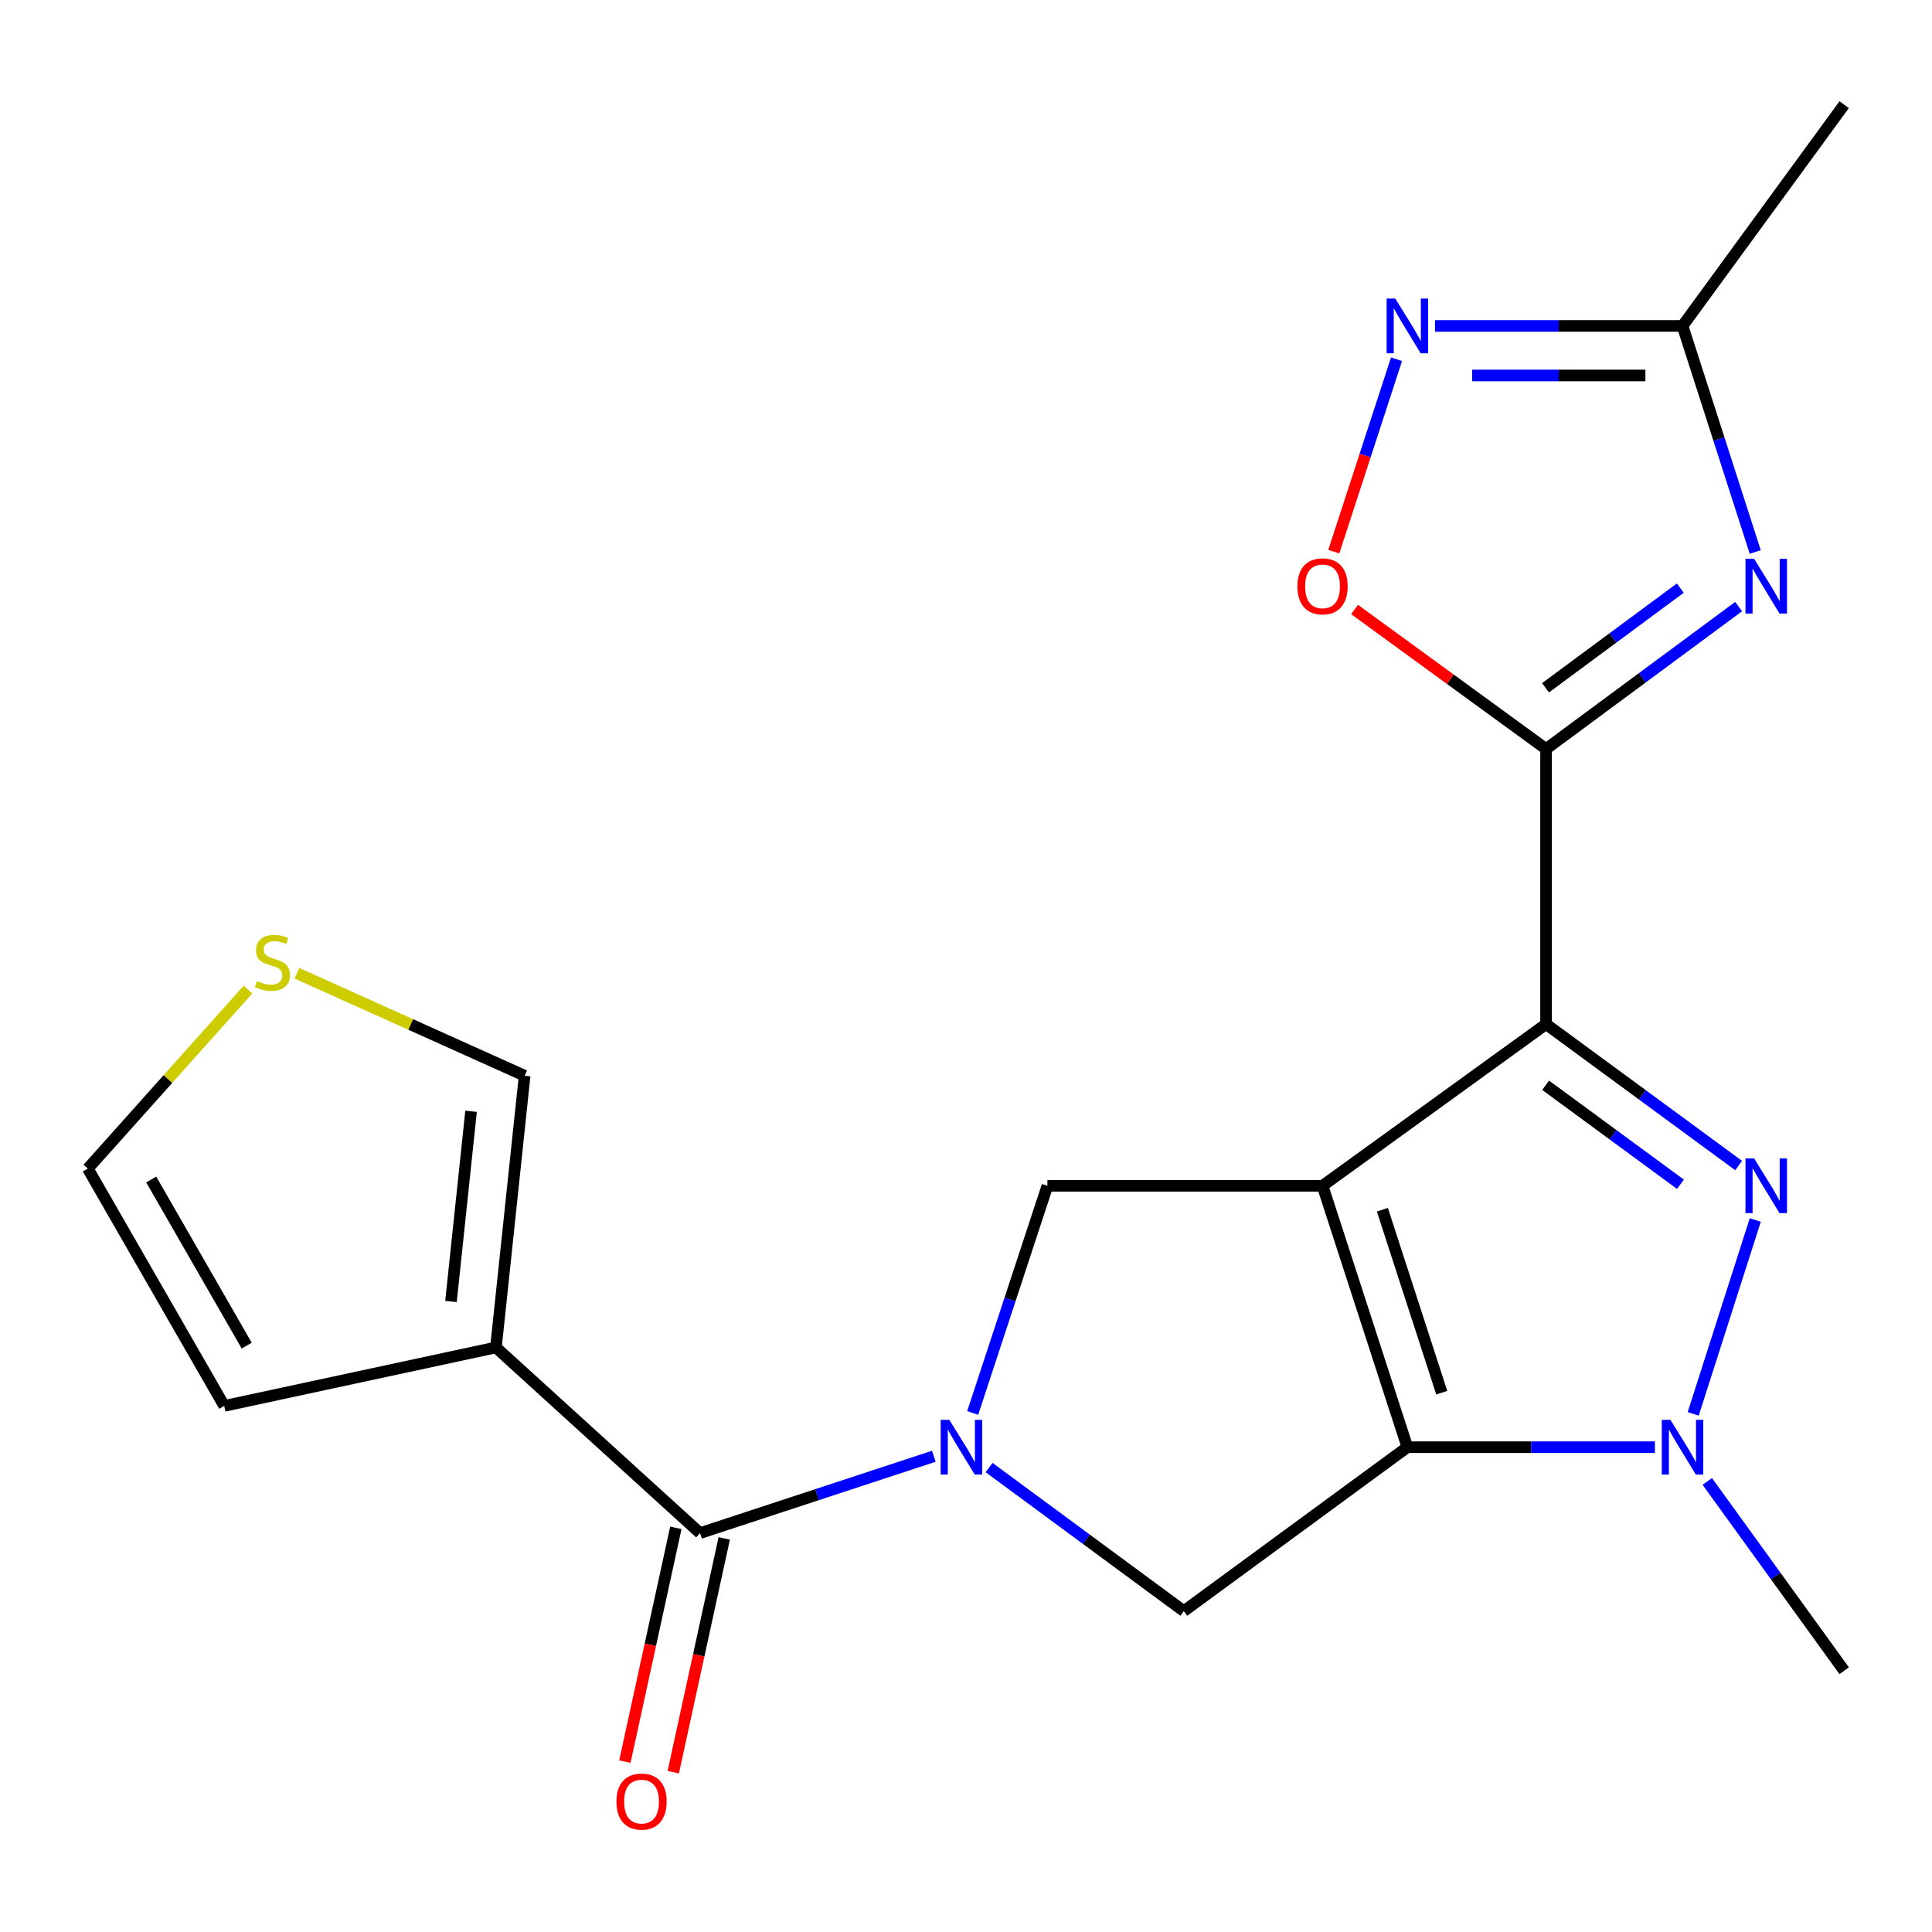 <?xml version='1.0' encoding='iso-8859-1'?>
<svg version='1.1' baseProfile='full'
              xmlns='http://www.w3.org/2000/svg'
                      xmlns:rdkit='http://www.rdkit.org/xml'
                      xmlns:xlink='http://www.w3.org/1999/xlink'
                  xml:space='preserve'
width='1000px' height='1000px' viewBox='0 0 1000 1000'>
<!-- END OF HEADER -->
<rect style='opacity:1.0;fill:#FFFFFF;stroke:none' width='1000' height='1000' x='0' y='0'> </rect>
<path class='bond-0' d='M 684.547,613.763 L 800.234,530.092' style='fill:none;fill-rule:evenodd;stroke:#000000;stroke-width:6px;stroke-linecap:butt;stroke-linejoin:miter;stroke-opacity:1' />
<path class='bond-1' d='M 684.547,613.763 L 728.455,749.062' style='fill:none;fill-rule:evenodd;stroke:#000000;stroke-width:6px;stroke-linecap:butt;stroke-linejoin:miter;stroke-opacity:1' />
<path class='bond-1' d='M 715.517,626.145 L 746.252,720.854' style='fill:none;fill-rule:evenodd;stroke:#000000;stroke-width:6px;stroke-linecap:butt;stroke-linejoin:miter;stroke-opacity:1' />
<path class='bond-8' d='M 684.547,613.763 L 542.142,613.763' style='fill:none;fill-rule:evenodd;stroke:#000000;stroke-width:6px;stroke-linecap:butt;stroke-linejoin:miter;stroke-opacity:1' />
<path class='bond-2' d='M 800.234,530.092 L 850.079,566.688' style='fill:none;fill-rule:evenodd;stroke:#000000;stroke-width:6px;stroke-linecap:butt;stroke-linejoin:miter;stroke-opacity:1' />
<path class='bond-2' d='M 850.079,566.688 L 899.924,603.283' style='fill:none;fill-rule:evenodd;stroke:#0000FF;stroke-width:6px;stroke-linecap:butt;stroke-linejoin:miter;stroke-opacity:1' />
<path class='bond-2' d='M 800.016,561.735 L 834.907,587.352' style='fill:none;fill-rule:evenodd;stroke:#000000;stroke-width:6px;stroke-linecap:butt;stroke-linejoin:miter;stroke-opacity:1' />
<path class='bond-2' d='M 834.907,587.352 L 869.799,612.969' style='fill:none;fill-rule:evenodd;stroke:#0000FF;stroke-width:6px;stroke-linecap:butt;stroke-linejoin:miter;stroke-opacity:1' />
<path class='bond-3' d='M 800.234,530.092 L 800.234,387.673' style='fill:none;fill-rule:evenodd;stroke:#000000;stroke-width:6px;stroke-linecap:butt;stroke-linejoin:miter;stroke-opacity:1' />
<path class='bond-5' d='M 728.455,749.062 L 792.514,749.062' style='fill:none;fill-rule:evenodd;stroke:#000000;stroke-width:6px;stroke-linecap:butt;stroke-linejoin:miter;stroke-opacity:1' />
<path class='bond-5' d='M 792.514,749.062 L 856.574,749.062' style='fill:none;fill-rule:evenodd;stroke:#0000FF;stroke-width:6px;stroke-linecap:butt;stroke-linejoin:miter;stroke-opacity:1' />
<path class='bond-9' d='M 728.455,749.062 L 612.739,833.901' style='fill:none;fill-rule:evenodd;stroke:#000000;stroke-width:6px;stroke-linecap:butt;stroke-linejoin:miter;stroke-opacity:1' />
<path class='bond-22' d='M 908.527,631.475 L 876.397,731.815' style='fill:none;fill-rule:evenodd;stroke:#0000FF;stroke-width:6px;stroke-linecap:butt;stroke-linejoin:miter;stroke-opacity:1' />
<path class='bond-6' d='M 800.234,387.673 L 850.074,350.819' style='fill:none;fill-rule:evenodd;stroke:#000000;stroke-width:6px;stroke-linecap:butt;stroke-linejoin:miter;stroke-opacity:1' />
<path class='bond-6' d='M 850.074,350.819 L 899.915,313.965' style='fill:none;fill-rule:evenodd;stroke:#0000FF;stroke-width:6px;stroke-linecap:butt;stroke-linejoin:miter;stroke-opacity:1' />
<path class='bond-6' d='M 799.945,356.004 L 834.833,330.206' style='fill:none;fill-rule:evenodd;stroke:#000000;stroke-width:6px;stroke-linecap:butt;stroke-linejoin:miter;stroke-opacity:1' />
<path class='bond-6' d='M 834.833,330.206 L 869.721,304.409' style='fill:none;fill-rule:evenodd;stroke:#0000FF;stroke-width:6px;stroke-linecap:butt;stroke-linejoin:miter;stroke-opacity:1' />
<path class='bond-11' d='M 800.234,387.673 L 750.68,351.576' style='fill:none;fill-rule:evenodd;stroke:#000000;stroke-width:6px;stroke-linecap:butt;stroke-linejoin:miter;stroke-opacity:1' />
<path class='bond-11' d='M 750.68,351.576 L 701.125,315.479' style='fill:none;fill-rule:evenodd;stroke:#FF0000;stroke-width:6px;stroke-linecap:butt;stroke-linejoin:miter;stroke-opacity:1' />
<path class='bond-4' d='M 503.465,731.341 L 522.803,672.552' style='fill:none;fill-rule:evenodd;stroke:#0000FF;stroke-width:6px;stroke-linecap:butt;stroke-linejoin:miter;stroke-opacity:1' />
<path class='bond-4' d='M 522.803,672.552 L 542.142,613.763' style='fill:none;fill-rule:evenodd;stroke:#000000;stroke-width:6px;stroke-linecap:butt;stroke-linejoin:miter;stroke-opacity:1' />
<path class='bond-7' d='M 483.335,753.763 L 422.836,773.651' style='fill:none;fill-rule:evenodd;stroke:#0000FF;stroke-width:6px;stroke-linecap:butt;stroke-linejoin:miter;stroke-opacity:1' />
<path class='bond-7' d='M 422.836,773.651 L 362.337,793.539' style='fill:none;fill-rule:evenodd;stroke:#000000;stroke-width:6px;stroke-linecap:butt;stroke-linejoin:miter;stroke-opacity:1' />
<path class='bond-21' d='M 511.951,759.613 L 562.345,796.757' style='fill:none;fill-rule:evenodd;stroke:#0000FF;stroke-width:6px;stroke-linecap:butt;stroke-linejoin:miter;stroke-opacity:1' />
<path class='bond-21' d='M 562.345,796.757 L 612.739,833.901' style='fill:none;fill-rule:evenodd;stroke:#000000;stroke-width:6px;stroke-linecap:butt;stroke-linejoin:miter;stroke-opacity:1' />
<path class='bond-19' d='M 883.696,766.791 L 919.121,815.777' style='fill:none;fill-rule:evenodd;stroke:#0000FF;stroke-width:6px;stroke-linecap:butt;stroke-linejoin:miter;stroke-opacity:1' />
<path class='bond-19' d='M 919.121,815.777 L 954.545,864.763' style='fill:none;fill-rule:evenodd;stroke:#000000;stroke-width:6px;stroke-linecap:butt;stroke-linejoin:miter;stroke-opacity:1' />
<path class='bond-13' d='M 908.506,285.706 L 889.69,227.204' style='fill:none;fill-rule:evenodd;stroke:#0000FF;stroke-width:6px;stroke-linecap:butt;stroke-linejoin:miter;stroke-opacity:1' />
<path class='bond-13' d='M 889.69,227.204 L 870.874,168.703' style='fill:none;fill-rule:evenodd;stroke:#000000;stroke-width:6px;stroke-linecap:butt;stroke-linejoin:miter;stroke-opacity:1' />
<path class='bond-10' d='M 362.337,793.539 L 256.691,697.435' style='fill:none;fill-rule:evenodd;stroke:#000000;stroke-width:6px;stroke-linecap:butt;stroke-linejoin:miter;stroke-opacity:1' />
<path class='bond-17' d='M 349.814,790.809 L 336.623,851.309' style='fill:none;fill-rule:evenodd;stroke:#000000;stroke-width:6px;stroke-linecap:butt;stroke-linejoin:miter;stroke-opacity:1' />
<path class='bond-17' d='M 336.623,851.309 L 323.433,911.808' style='fill:none;fill-rule:evenodd;stroke:#FF0000;stroke-width:6px;stroke-linecap:butt;stroke-linejoin:miter;stroke-opacity:1' />
<path class='bond-17' d='M 374.861,796.27 L 361.67,856.77' style='fill:none;fill-rule:evenodd;stroke:#000000;stroke-width:6px;stroke-linecap:butt;stroke-linejoin:miter;stroke-opacity:1' />
<path class='bond-17' d='M 361.67,856.77 L 348.48,917.269' style='fill:none;fill-rule:evenodd;stroke:#FF0000;stroke-width:6px;stroke-linecap:butt;stroke-linejoin:miter;stroke-opacity:1' />
<path class='bond-15' d='M 256.691,697.435 L 271.545,556.796' style='fill:none;fill-rule:evenodd;stroke:#000000;stroke-width:6px;stroke-linecap:butt;stroke-linejoin:miter;stroke-opacity:1' />
<path class='bond-15' d='M 233.425,673.646 L 243.823,575.199' style='fill:none;fill-rule:evenodd;stroke:#000000;stroke-width:6px;stroke-linecap:butt;stroke-linejoin:miter;stroke-opacity:1' />
<path class='bond-16' d='M 256.691,697.435 L 116.066,727.699' style='fill:none;fill-rule:evenodd;stroke:#000000;stroke-width:6px;stroke-linecap:butt;stroke-linejoin:miter;stroke-opacity:1' />
<path class='bond-12' d='M 690.369,285.541 L 706.603,235.738' style='fill:none;fill-rule:evenodd;stroke:#FF0000;stroke-width:6px;stroke-linecap:butt;stroke-linejoin:miter;stroke-opacity:1' />
<path class='bond-12' d='M 706.603,235.738 L 722.838,185.935' style='fill:none;fill-rule:evenodd;stroke:#0000FF;stroke-width:6px;stroke-linecap:butt;stroke-linejoin:miter;stroke-opacity:1' />
<path class='bond-23' d='M 742.755,168.703 L 806.815,168.703' style='fill:none;fill-rule:evenodd;stroke:#0000FF;stroke-width:6px;stroke-linecap:butt;stroke-linejoin:miter;stroke-opacity:1' />
<path class='bond-23' d='M 806.815,168.703 L 870.874,168.703' style='fill:none;fill-rule:evenodd;stroke:#000000;stroke-width:6px;stroke-linecap:butt;stroke-linejoin:miter;stroke-opacity:1' />
<path class='bond-23' d='M 761.973,194.339 L 806.815,194.339' style='fill:none;fill-rule:evenodd;stroke:#0000FF;stroke-width:6px;stroke-linecap:butt;stroke-linejoin:miter;stroke-opacity:1' />
<path class='bond-23' d='M 806.815,194.339 L 851.656,194.339' style='fill:none;fill-rule:evenodd;stroke:#000000;stroke-width:6px;stroke-linecap:butt;stroke-linejoin:miter;stroke-opacity:1' />
<path class='bond-20' d='M 870.874,168.703 L 954.545,54.169' style='fill:none;fill-rule:evenodd;stroke:#000000;stroke-width:6px;stroke-linecap:butt;stroke-linejoin:miter;stroke-opacity:1' />
<path class='bond-14' d='M 153.662,503.745 L 212.604,530.27' style='fill:none;fill-rule:evenodd;stroke:#CCCC00;stroke-width:6px;stroke-linecap:butt;stroke-linejoin:miter;stroke-opacity:1' />
<path class='bond-14' d='M 212.604,530.27 L 271.545,556.796' style='fill:none;fill-rule:evenodd;stroke:#000000;stroke-width:6px;stroke-linecap:butt;stroke-linejoin:miter;stroke-opacity:1' />
<path class='bond-24' d='M 128.341,512.204 L 86.898,558.533' style='fill:none;fill-rule:evenodd;stroke:#CCCC00;stroke-width:6px;stroke-linecap:butt;stroke-linejoin:miter;stroke-opacity:1' />
<path class='bond-24' d='M 86.898,558.533 L 45.455,604.862' style='fill:none;fill-rule:evenodd;stroke:#000000;stroke-width:6px;stroke-linecap:butt;stroke-linejoin:miter;stroke-opacity:1' />
<path class='bond-18' d='M 116.066,727.699 L 45.455,604.862' style='fill:none;fill-rule:evenodd;stroke:#000000;stroke-width:6px;stroke-linecap:butt;stroke-linejoin:miter;stroke-opacity:1' />
<path class='bond-18' d='M 127.699,696.497 L 78.271,610.512' style='fill:none;fill-rule:evenodd;stroke:#000000;stroke-width:6px;stroke-linecap:butt;stroke-linejoin:miter;stroke-opacity:1' />
<path  class='atom-3' d='M 907.938 599.603
L 917.218 614.603
Q 918.138 616.083, 919.618 618.763
Q 921.098 621.443, 921.178 621.603
L 921.178 599.603
L 924.938 599.603
L 924.938 627.923
L 921.058 627.923
L 911.098 611.523
Q 909.938 609.603, 908.698 607.403
Q 907.498 605.203, 907.138 604.523
L 907.138 627.923
L 903.458 627.923
L 903.458 599.603
L 907.938 599.603
' fill='#0000FF'/>
<path  class='atom-5' d='M 491.376 734.902
L 500.656 749.902
Q 501.576 751.382, 503.056 754.062
Q 504.536 756.742, 504.616 756.902
L 504.616 734.902
L 508.376 734.902
L 508.376 763.222
L 504.496 763.222
L 494.536 746.822
Q 493.376 744.902, 492.136 742.702
Q 490.936 740.502, 490.576 739.822
L 490.576 763.222
L 486.896 763.222
L 486.896 734.902
L 491.376 734.902
' fill='#0000FF'/>
<path  class='atom-6' d='M 864.614 734.902
L 873.894 749.902
Q 874.814 751.382, 876.294 754.062
Q 877.774 756.742, 877.854 756.902
L 877.854 734.902
L 881.614 734.902
L 881.614 763.222
L 877.734 763.222
L 867.774 746.822
Q 866.614 744.902, 865.374 742.702
Q 864.174 740.502, 863.814 739.822
L 863.814 763.222
L 860.134 763.222
L 860.134 734.902
L 864.614 734.902
' fill='#0000FF'/>
<path  class='atom-7' d='M 907.938 289.243
L 917.218 304.243
Q 918.138 305.723, 919.618 308.403
Q 921.098 311.083, 921.178 311.243
L 921.178 289.243
L 924.938 289.243
L 924.938 317.563
L 921.058 317.563
L 911.098 301.163
Q 909.938 299.243, 908.698 297.043
Q 907.498 294.843, 907.138 294.163
L 907.138 317.563
L 903.458 317.563
L 903.458 289.243
L 907.938 289.243
' fill='#0000FF'/>
<path  class='atom-12' d='M 671.547 303.483
Q 671.547 296.683, 674.907 292.883
Q 678.267 289.083, 684.547 289.083
Q 690.827 289.083, 694.187 292.883
Q 697.547 296.683, 697.547 303.483
Q 697.547 310.363, 694.147 314.283
Q 690.747 318.163, 684.547 318.163
Q 678.307 318.163, 674.907 314.283
Q 671.547 310.403, 671.547 303.483
M 684.547 314.963
Q 688.867 314.963, 691.187 312.083
Q 693.547 309.163, 693.547 303.483
Q 693.547 297.923, 691.187 295.123
Q 688.867 292.283, 684.547 292.283
Q 680.227 292.283, 677.867 295.083
Q 675.547 297.883, 675.547 303.483
Q 675.547 309.203, 677.867 312.083
Q 680.227 314.963, 684.547 314.963
' fill='#FF0000'/>
<path  class='atom-13' d='M 722.195 154.543
L 731.475 169.543
Q 732.395 171.023, 733.875 173.703
Q 735.355 176.383, 735.435 176.543
L 735.435 154.543
L 739.195 154.543
L 739.195 182.863
L 735.315 182.863
L 725.355 166.463
Q 724.195 164.543, 722.955 162.343
Q 721.755 160.143, 721.395 159.463
L 721.395 182.863
L 717.715 182.863
L 717.715 154.543
L 722.195 154.543
' fill='#0000FF'/>
<path  class='atom-15' d='M 133.004 507.768
Q 133.324 507.888, 134.644 508.448
Q 135.964 509.008, 137.404 509.368
Q 138.884 509.688, 140.324 509.688
Q 143.004 509.688, 144.564 508.408
Q 146.124 507.088, 146.124 504.808
Q 146.124 503.248, 145.324 502.288
Q 144.564 501.328, 143.364 500.808
Q 142.164 500.288, 140.164 499.688
Q 137.644 498.928, 136.124 498.208
Q 134.644 497.488, 133.564 495.968
Q 132.524 494.448, 132.524 491.888
Q 132.524 488.328, 134.924 486.128
Q 137.364 483.928, 142.164 483.928
Q 145.444 483.928, 149.164 485.488
L 148.244 488.568
Q 144.844 487.168, 142.284 487.168
Q 139.524 487.168, 138.004 488.328
Q 136.484 489.448, 136.524 491.408
Q 136.524 492.928, 137.284 493.848
Q 138.084 494.768, 139.204 495.288
Q 140.364 495.808, 142.284 496.408
Q 144.844 497.208, 146.364 498.008
Q 147.884 498.808, 148.964 500.448
Q 150.084 502.048, 150.084 504.808
Q 150.084 508.728, 147.444 510.848
Q 144.844 512.928, 140.484 512.928
Q 137.964 512.928, 136.044 512.368
Q 134.164 511.848, 131.924 510.928
L 133.004 507.768
' fill='#CCCC00'/>
<path  class='atom-18' d='M 319.059 932.492
Q 319.059 925.692, 322.419 921.892
Q 325.779 918.092, 332.059 918.092
Q 338.339 918.092, 341.699 921.892
Q 345.059 925.692, 345.059 932.492
Q 345.059 939.372, 341.659 943.292
Q 338.259 947.172, 332.059 947.172
Q 325.819 947.172, 322.419 943.292
Q 319.059 939.412, 319.059 932.492
M 332.059 943.972
Q 336.379 943.972, 338.699 941.092
Q 341.059 938.172, 341.059 932.492
Q 341.059 926.932, 338.699 924.132
Q 336.379 921.292, 332.059 921.292
Q 327.739 921.292, 325.379 924.092
Q 323.059 926.892, 323.059 932.492
Q 323.059 938.212, 325.379 941.092
Q 327.739 943.972, 332.059 943.972
' fill='#FF0000'/>
</svg>
